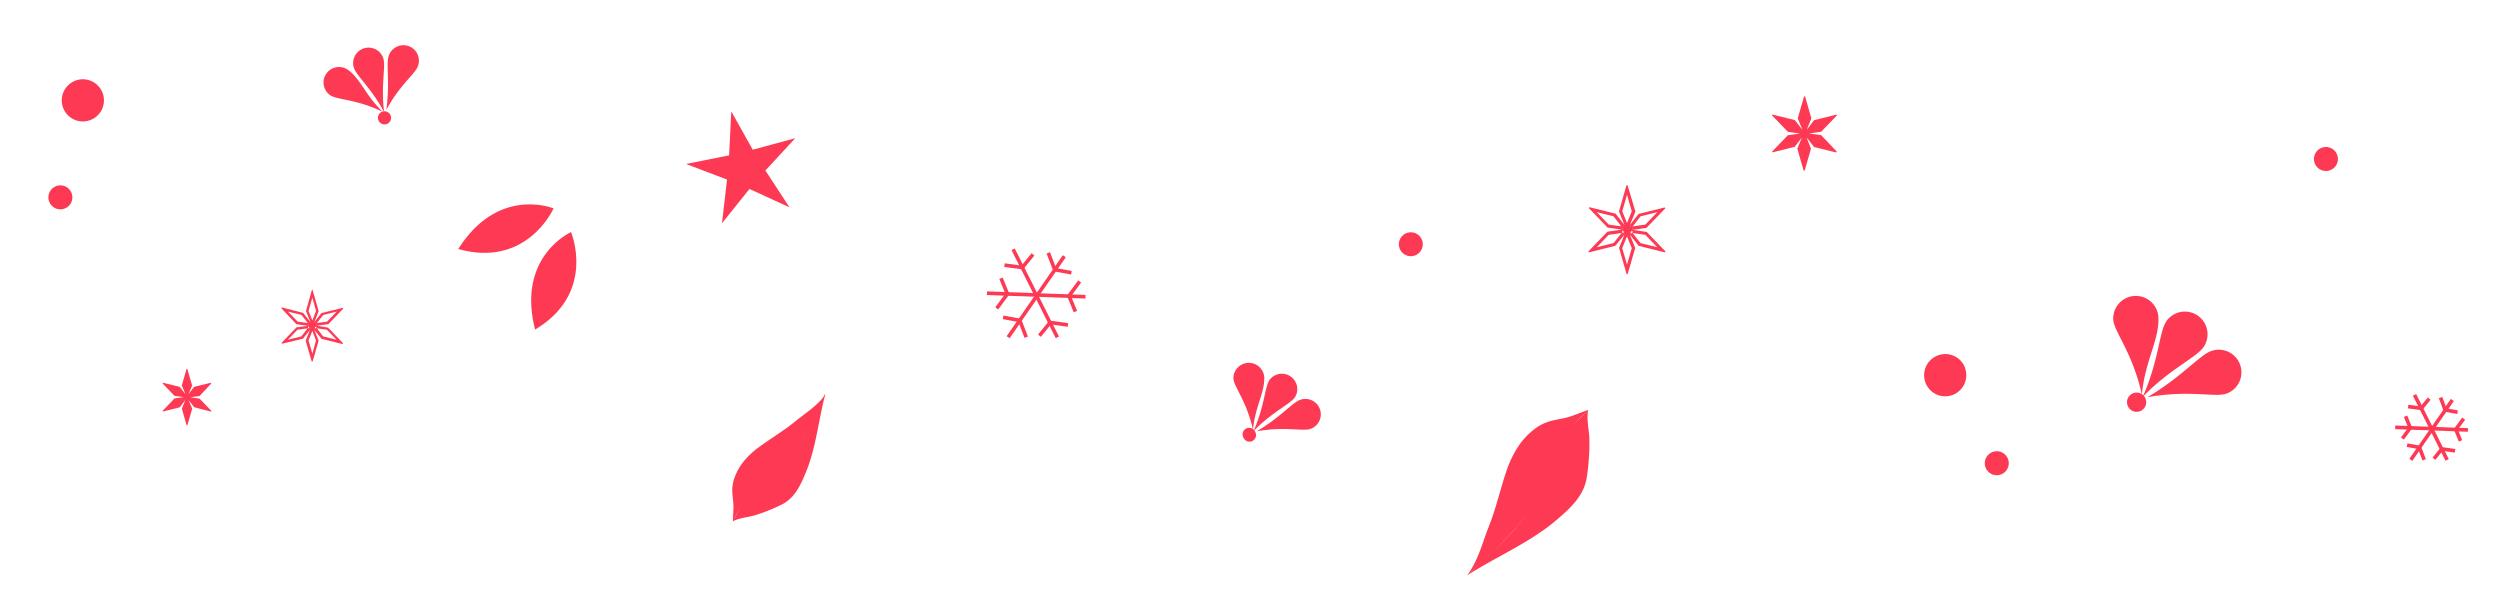 <svg viewBox="0 0 686.37 163.59" xmlns="http://www.w3.org/2000/svg"><g fill="#fe3954"><path d="m28.15 25.47a5.79 5.79 0 1 1 -7.48-3.32 5.79 5.79 0 0 1 7.48 3.32"/><path d="m539.45 100.92a5.79 5.79 0 1 1 -7.45-3.32 5.78 5.78 0 0 1 7.48 3.32"/><path d="m19.65 53a3.29 3.29 0 1 1 -4.25-1.89 3.28 3.28 0 0 1 4.25 1.89"/><path d="m641.65 42.47a3.29 3.29 0 1 1 -4.25-1.89 3.28 3.28 0 0 1 4.25 1.89"/><path d="m390.4 65.88a3.28 3.28 0 1 1 -4.25-1.88 3.28 3.28 0 0 1 4.25 1.89"/><path d="m551.28 126a3.29 3.29 0 1 1 -4.25-1.89 3.28 3.28 0 0 1 4.25 1.89"/><path d="m97.15 18.6c.7 2.24 4.89 5.67 8.34 12.26-1-7.1.47-12.58-.25-14.82a4.24 4.24 0 1 0 -8.09 2.56"/><path d="m105.06 30.69c-4.65-4.41-6.07-9.07-9.52-11.51a4.25 4.25 0 0 0 -4.92 6.94c1.92 1.35 7 1 14.44 4.57"/><path d="m106.69 15.45c-.72 2.23.41 7.21-.63 14.72 3.86-7.14 8-9.88 8.71-12.09a4.25 4.25 0 1 0 -8.08-2.63"/><path d="m106 30.61a1.8 1.8 0 1 1 -2.18 1.32 1.79 1.79 0 0 1 2.18-1.32"/><path d="m594.71 88.32c-1.92 2.83-2 10.76-6.46 20.69 7.23-7.58 14.83-10.88 16.75-13.74a6.21 6.21 0 0 0 -10.29-7"/><path d="m588.05 108.37c.83-9.33 4.88-15.19 4.53-21.36a6.21 6.21 0 0 0 -12.4.67c.19 3.43 5.26 8.9 7.87 20.69"/><path d="m607 96.4c-3.21 1.19-7.89 7-17.42 12.65 11.68-2.08 18.55.16 21.75-1a6.2 6.2 0 1 0 -4.33-11.65"/><path d="m589 109.32a2.64 2.64 0 1 1 -3.5-1.29 2.63 2.63 0 0 1 3.5 1.29"/><path d="m348.55 104.29c-1.31 1.93-1.39 7.33-4.41 14.1 4.93-5.17 10.11-7.42 11.42-9.37a4.23 4.23 0 0 0 -7-4.73"/><path d="m344 118c.57-6.35 3.32-10.35 3.09-14.55a4.24 4.24 0 0 0 -8.46.46c.14 2.33 3.59 6.06 5.37 14.09"/><path d="m356.92 109.79c-2.19.82-5.38 4.78-11.88 8.62 8-1.41 12.65.12 14.83-.69a4.23 4.23 0 1 0 -2.95-7.93"/><path d="m344.63 118.6a1.8 1.8 0 1 1 -3.26 1.51 1.8 1.8 0 1 1 3.26-1.51"/><path d="m188.34 45.02 11.84-2.37.59-12.06 5.9 10.51 11.66-3.15-8.19 8.86 6.6 10.1-10.98-5.03-7.54 9.42 1.39-12z"/><path d="m446.7 53.5 1.3 4.5-1.3 3.25-1.31-3.25 1.31-4.54m-8.32 4.78 4.6 1.14 2.17 2.77-3.47-.49zm16.64 0-3.3 3.42-3.46.49 2.16-2.77zm-7.51 3.69.34.19h-.29v-.16m-1.69.1h-.15l.16-.09m2.33.39v.38h-.12l.12-.33m-2.81.13.12.28-.12.11zm0 .71.33.2v.62l-.33-.2zm2.81.15v.46l-.54.31v-.29l.1-.27v-.06l.39-.15m-2.95.57-2.21 2.76-4.61 1.15 3.28-3.41 3.49-.49m3.09 0 3.48.49 3.27 3.41-4.6-1.14-2.15-2.74m-1.55.91 1.3 3.22-1.31 4.54-1.31-4.54 1.31-3.24m.17-14h-.17-.16v.05l-2.05 7.11 1.52 3.73-2.46-3.14h-.06l-7.13-1.76-.06.16-.11.12h.06l5.13 5.33 3.93.55-3.92.56h-.05l-5.21 5.4h-.06l.11.14.06.15 7.19-1.79h.05l2.53-3.1-1.49 3.68 2.05 7.1v.06h.16.17v-.06l2.06-7.1-1.49-3.69 2.45 3.13h.07l7.13 1.77.08-.15.09-.14h-.06l-5.13-5.33-3.93-.56 3.93-.55v-.05l5.09-5.28h.06l-.09-.12-.08-.16-7.2 1.78-2.41 3.09 1.54-3.73-2.11-7.09v-.05zm-.23 12 .06-.08.12.15h.17-.17l-.12-.15zm-.16.26-.07-.17h.18-.18zm.22-.14h-.09z"/><path d="m504.36 41.65h-.05l-4.31-4.54-3.31-.47 3.31-.47 4.3-4.46h.05l-.07-.1-.06-.13h-.09l-6.07 1.51-2 2.61 1.25-3.12-1.73-6h-.14-.14l-1.73 6 1.26 3.12-2.08-2.65h-.05l-6-1.49h-.08l-.06.13-.09.1h.06l4.33 4.5 3.31.47-3.32.47-4.29 4.46h-.06l.09.12.06.12 6.07-1.51 2-2.59-1.26 3.11 1.73 6h.28l1.73-6-1.2-3.1 2.07 2.64h.06l6 1.49.06-.12.07-.12zm-8.93-5.1h.15-.15l-.1-.12-.05.06.05-.06zm-.2 0h-.14l.06.15-.07-.15z"/><path d="m85.76 81.71 1 3.65-1 2.61-1.06-2.61zm-6.69 3.84 3.7.91 1.74 2.23-2.79-.39zm13.37 0-2.65 2.75-2.79.39 1.74-2.22zm-6.03 2.93.27.16h-.22v-.13m-1.46.05h-.12l.12-.07m1.88.32v.3h-.1l.1-.26m-2.26.1.09.22-.09.1v-.27m0 .57.26.16v.5l-.27-.16v-.5m2.26.12v.31l-.43.25v-.23l.08-.22.32-.12m-2.37.46-1.74 2.21-3.7.92 2.63-2.74zm2.48 0 2.8.39 2.64 2.74-3.7-.92-1.69-2.22m-1.24.73 1 2.6-1 3.65-1.06-3.65zm.13-11.26h-.13-.13l-1.63 5.8 1.21 3-2-2.52h-.05l-5.76-1.47h-.08v.12l-.09.1 4.15 4.37 3.15.44-3.15.45-4.09 4.25.09.11v.12l5.8-1.37 1.94-2.47-1.2 3 1.65 5.7h.13.13l1.65-5.7-1.2-3 2 2.51h.06l5.72 1.42.06-.12.07-.11-4.12-4.28-3.07-.54 3.14-.41 4.09-4.25-.07-.1-.06-.12h-.08l-5.78 1.43-1.94 2.48 1.2-3-1.65-5.71zm-.18 9.6.05-.07.09.12h.14-.14l-.09-.11zm-.13.21-.06-.14h.14-.14z"/><path d="m58.08 112.86-3.3-3.42-2.51-.36 2.51-.35 3.22-3.45-.06-.08-.05-.1h-.06l-4.53 1.1-1.55 2 1-2.36-1.32-4.56h-.21l-1.31 4.56 1 2.37-1.58-2-4.58-1.13h-.06v.1l-.07.08 3.29 3.42 2.52.35-2.52.36-3.26 3.4.07.09v.1l4.62-1.14 1.54-2-.95 2.36 1.31 4.55h.21l1.32-4.55-1-2.37 1.57 2h.05l4.53 1.17h.08l.06-.09zm-6.77-3.82h.11-.11l-.07-.09zm-.15 0h-.11v.11-.11z"/><path d="m402.75 158c8-5.15 17.24-9 24.51-15.17 3.87-3.3 7.78-6.79 8.45-12.17a63.56 63.56 0 0 0 .65-10.5c-.17-2.41-.76-5-.37-7.48-1.91 2-3.77 3.27-5.37 5.12a19.27 19.27 0 0 0 -4.07 6.84c-1.43 3.22-3.08 6.3-4.28 9.65-1.42 3.6-2.65 6.48-5.1 9.4a63.73 63.73 0 0 1 -7.28 7.6c-2.49 2.31-7.14 6.71-7.14 6.71"/><path d="m402.9 157.82s15.42-13 18.56-20.47c4.47-10.69 6-17.57 14.26-24.32 1.26-1-1 0-3.68 1-4 1.46-6 .85-9.65 3a19.49 19.49 0 0 0 -5.55 5.53 29.81 29.81 0 0 0 -3.29 6.86c-1.64 4.88-2.85 10.25-4.77 15.06-1.82 4.58-2.93 9.4-5.88 13.3"/><path d="m226.59 108.2c-1.88 7.07-2.53 14.7-5.33 21.46-1.5 3.6-3.14 7.27-6.91 9a48 48 0 0 1 -7.52 2.93c-1.8.45-3.83.63-5.54 1.49 1-1.87 1.5-3.52 2.47-5.12a14.86 14.86 0 0 1 4-4.58c2-1.79 3.89-3.72 6-5.38a24.15 24.15 0 0 0 5.67-5.93 48.6 48.6 0 0 0 3.84-7.1c1.11-2.36 3.23-6.79 3.23-6.79"/><path d="m226.51 108.35s-5.84 14.3-10.59 18.35c-6.76 5.77-11.42 8.53-14.42 16.11-.46 1.17-.23-.74-.14-2.92.14-3.22-.78-4.55 0-7.76a15.11 15.11 0 0 1 2.74-5.35 22.56 22.56 0 0 1 4.24-4c3.18-2.35 6.82-4.5 9.88-7s6.18-4.35 8.33-7.41"/><path d="m152 57.18c-.52 1.12-7.88 16.34-26.24 11.18h-.07.12c10.66-16.84 25.12-11.56 26.18-11.14h.08z"/><path d="m156.79 63.75c.45 1.15 6.45 17-9.89 26.74v.05-.12c-4.93-19.32 8.84-26.21 9.88-26.7v-.07a.09.09 0 0 0 0 .06z"/></g><path d="m276.78 92.58 3.2-4.61 12.22-17.62" fill="none" stroke="#fe3954" stroke-miterlimit="10"/><path d="m275.4 87.12 4.58.85 1.76 4.61" fill="none" stroke="#fe3954" stroke-miterlimit="10"/><path d="m294.15 74.88-4.58-.85-1.76-4.61" fill="none" stroke="#fe3954" stroke-miterlimit="10"/><path d="m270.97 80.5 5.61.2 21.43.77" fill="none" stroke="#fe3954" stroke-miterlimit="10"/><path d="m274.82 76.39 1.76 4.31-2.93 3.96" fill="none" stroke="#fe3954" stroke-miterlimit="10"/><path d="m295.25 85.55-1.76-4.31 2.93-3.96" fill="none" stroke="#fe3954" stroke-miterlimit="10"/><path d="m278.15 68.44 2.52 5.01 9.62 19.16" fill="none" stroke="#fe3954" stroke-miterlimit="10"/><path d="m283.6 69.84-2.93 3.61-4.89-.66" fill="none" stroke="#fe3954" stroke-miterlimit="10"/><path d="m285.38 92.16 2.93-3.62 4.89.67" fill="none" stroke="#fe3954" stroke-miterlimit="10"/><path d="m661.89 126.25 2.36-3.41 9.03-13.02" fill="none" stroke="#fe3954" stroke-miterlimit="10"/><path d="m660.87 122.21 3.38.63 1.3 3.41" fill="none" stroke="#fe3954" stroke-miterlimit="10"/><path d="m674.72 113.17-3.39-.62-1.29-3.41" fill="none" stroke="#fe3954" stroke-miterlimit="10"/><path d="m657.6 117.32 4.14.15 15.83.57" fill="none" stroke="#fe3954" stroke-miterlimit="10"/><path d="m660.44 114.28 1.3 3.19-2.17 2.93" fill="none" stroke="#fe3954" stroke-miterlimit="10"/><path d="m675.53 121.05-1.3-3.18 2.17-2.93" fill="none" stroke="#fe3954" stroke-miterlimit="10"/><path d="m662.9 108.41 1.86 3.71 7.1 14.15" fill="none" stroke="#fe3954" stroke-miterlimit="10"/><path d="m666.93 109.44-2.17 2.68-3.61-.5" fill="none" stroke="#fe3954" stroke-miterlimit="10"/><path d="m668.24 125.94 2.16-2.68 3.62.5" fill="none" stroke="#fe3954" stroke-miterlimit="10"/></svg>